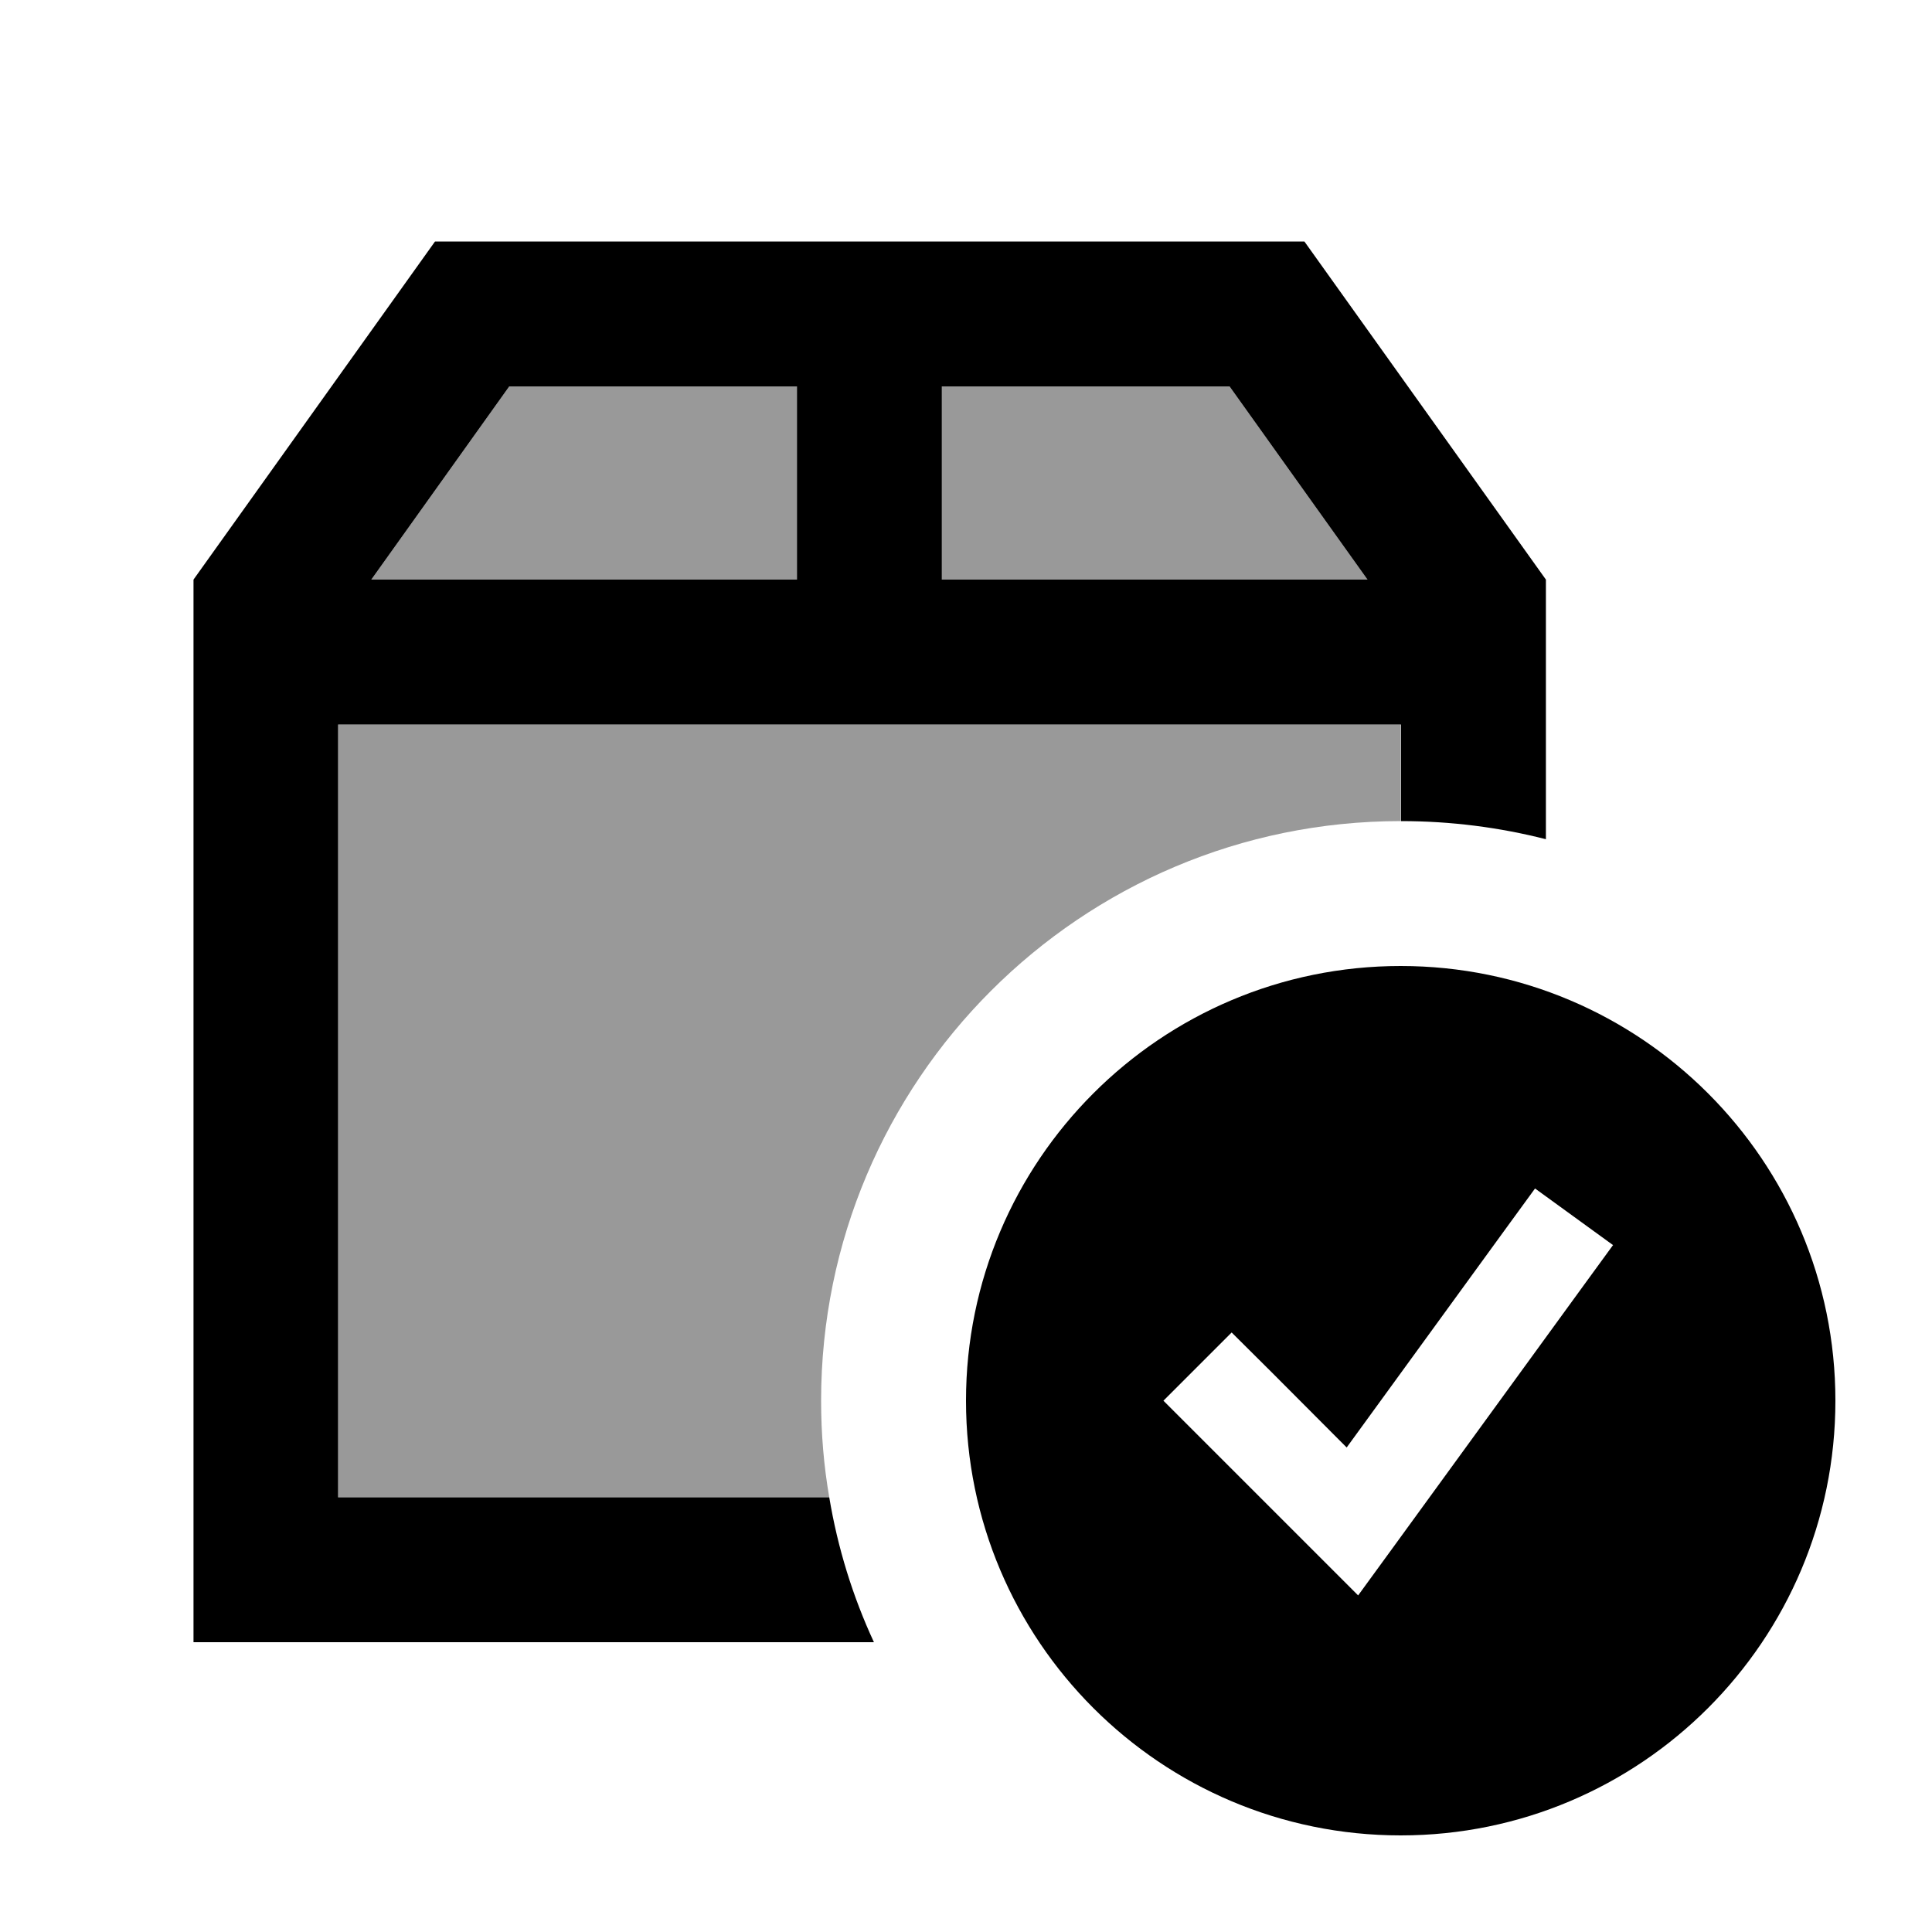 <svg xmlns="http://www.w3.org/2000/svg" viewBox="0 0 640 640"><!--! Font Awesome Pro 7.1.0 by @fontawesome - https://fontawesome.com License - https://fontawesome.com/license (Commercial License) Copyright 2025 Fonticons, Inc. --><path opacity=".4" fill="currentColor" d="M112 240L464 240L464 272C358 272 272 358 272 464C272 474.9 272.9 485.6 274.7 496L112 496L112 240zM123 192L168.7 128L264 128L264 192L123 192zM312 128L407.3 128L453 192L312 192L312 128z"/><path fill="currentColor" d="M453 192L407.3 128L312 128L312 192L453 192zM464 240L112 240L112 496L274.7 496C277.5 512.8 282.5 528.9 289.5 544L64.1 544L64.1 192L144.1 80L432.1 80L512.1 192L512.1 278C496.8 274.1 480.7 272 464.1 272L464.1 240zM123 192L264 192L264 128L168.7 128L123 192zM320 464C320 384.5 384.5 320 464 320C543.5 320 608 384.5 608 464C608 543.5 543.5 608 464 608C384.5 608 320 543.5 320 464zM534.4 412.5L508.5 393.7L499.1 406.6L446.1 479.5C425.7 459 413 446.3 408 441.4L385.4 464C388.2 466.8 405.3 483.9 436.7 515.3L449.9 528.5L460.9 513.4L524.9 425.4L534.3 412.5z"/></svg>
